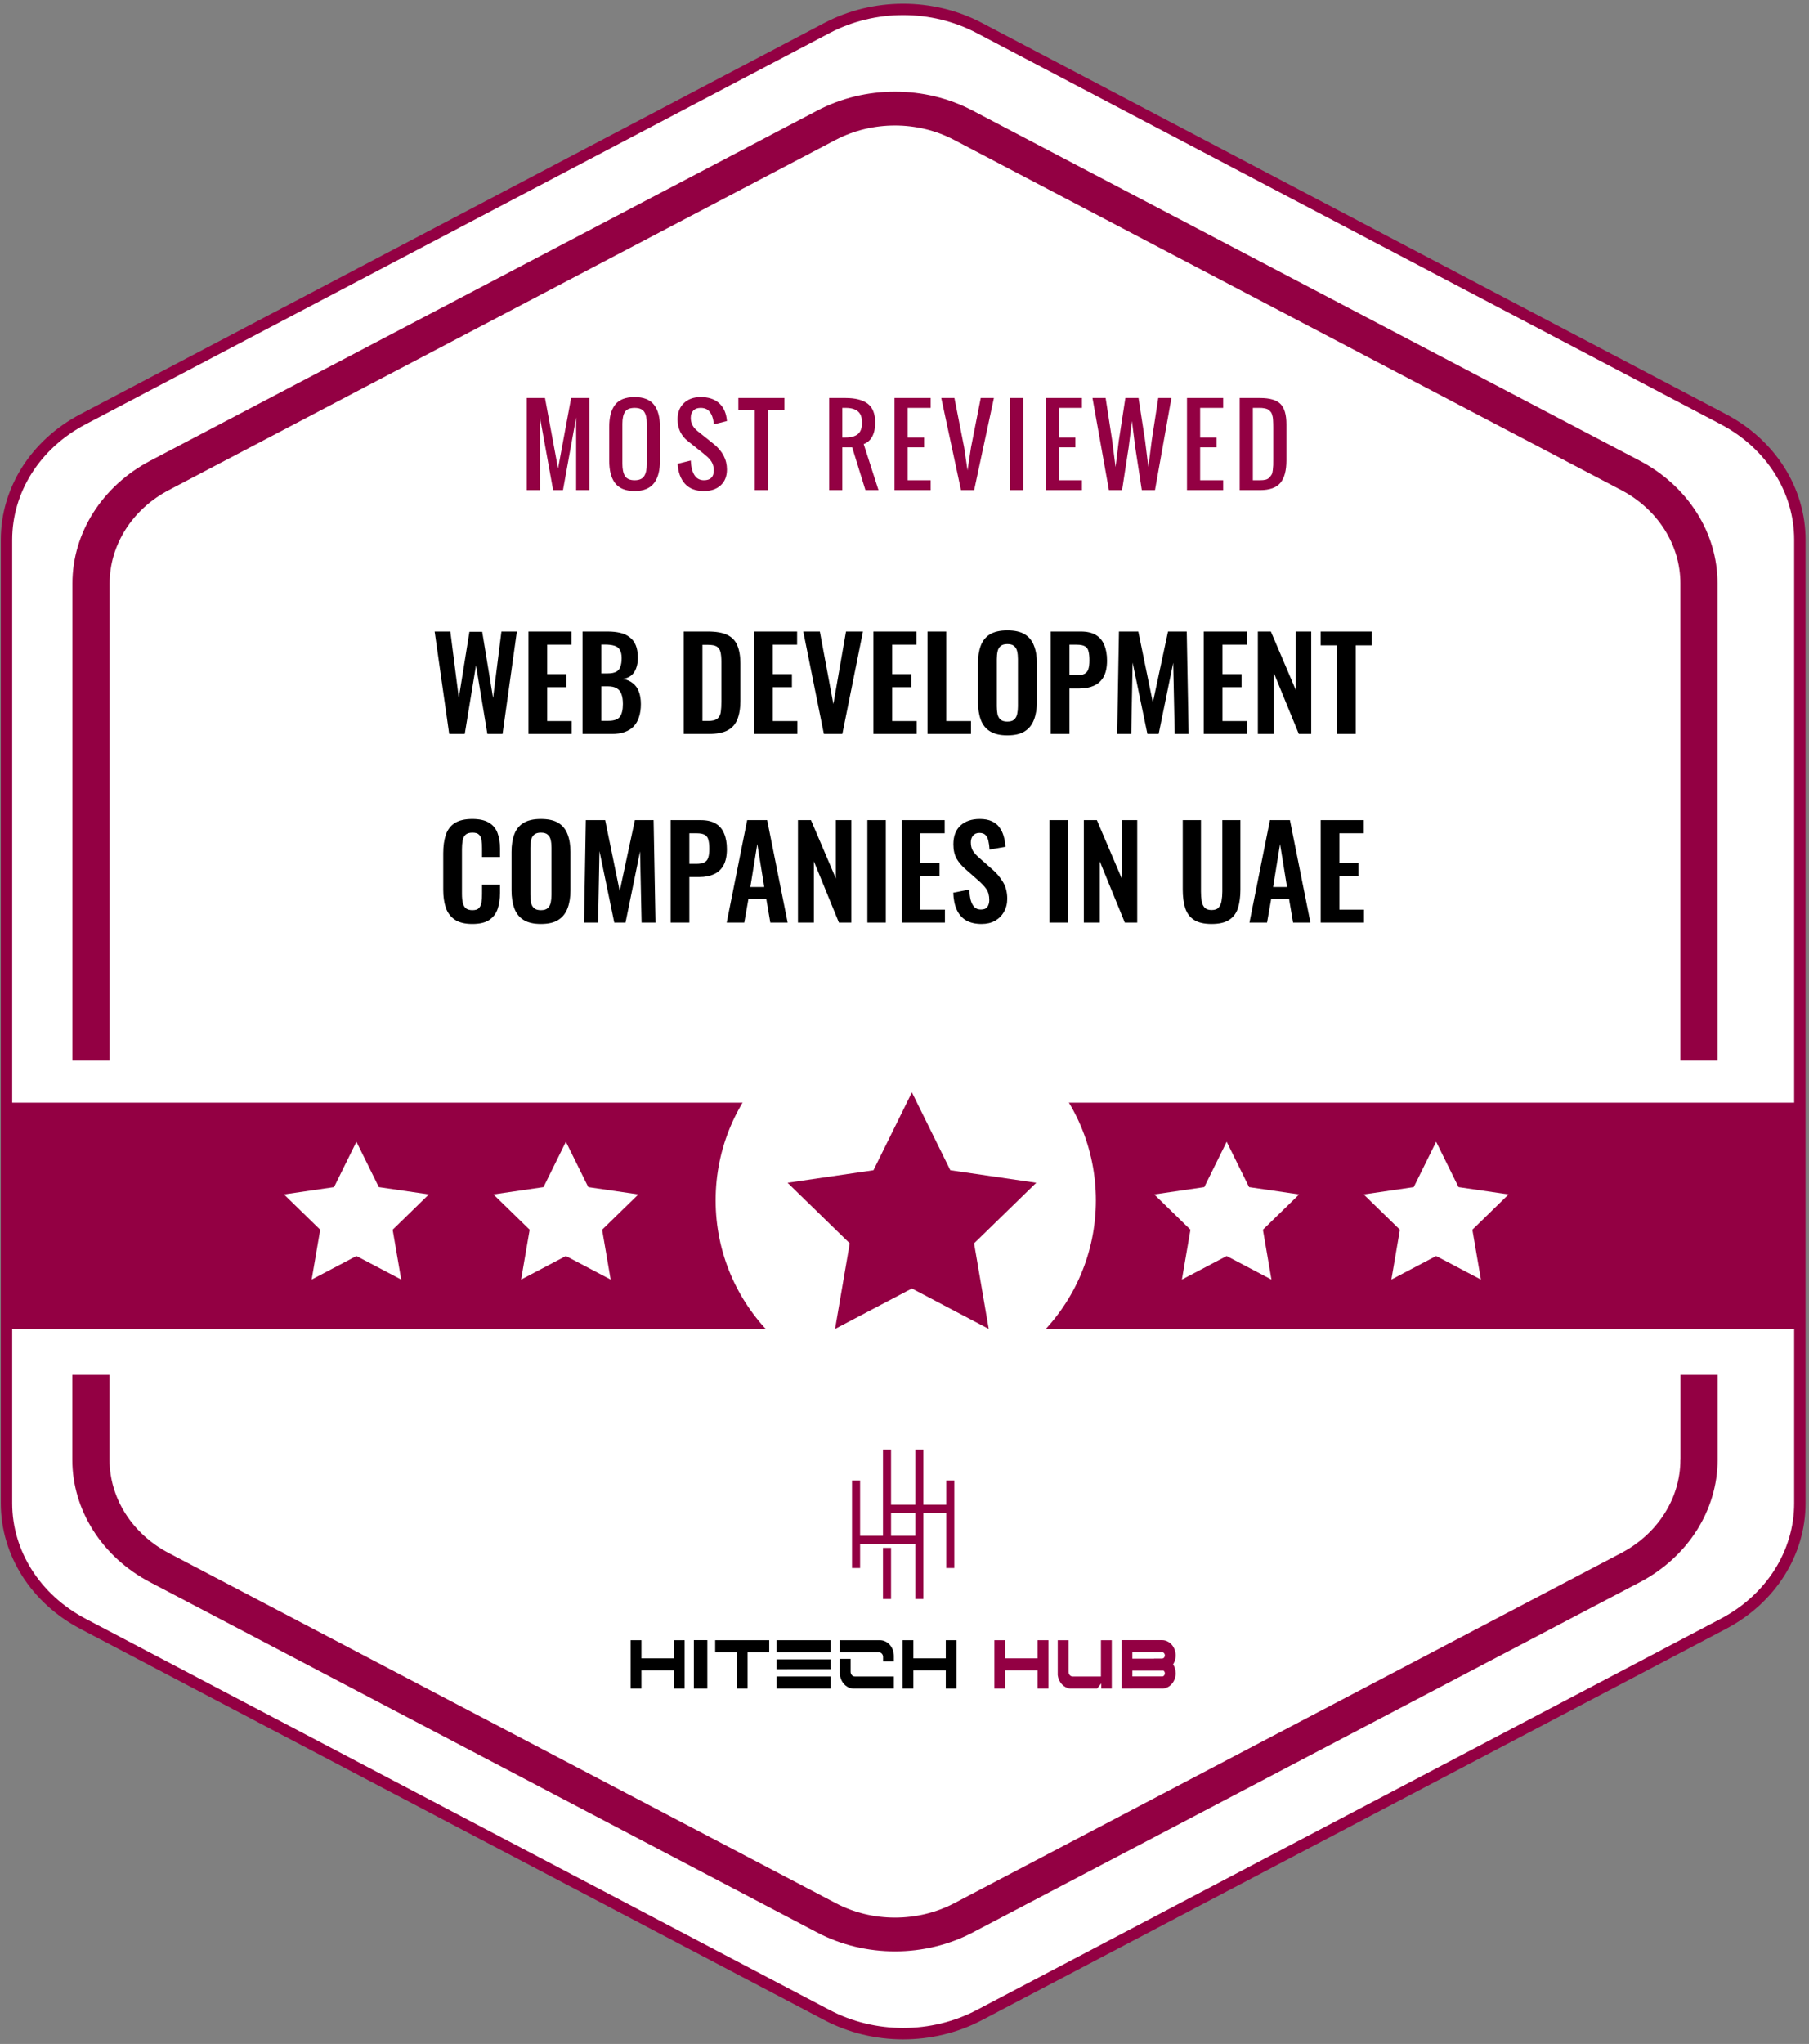 <svg width="355" height="401" viewBox="0 0 355 401" fill="none" xmlns="http://www.w3.org/2000/svg">
<rect x="0" y="0" width="355" height="401" fill="#808080" stroke="none"/>
<path d="M16.26 82.263L162.256 5.507C171.527 0.621 182.957 0.621 192.228 5.507L338.223 82.263C347.495 87.149 353.209 96.154 353.209 105.908V294.915C353.209 304.668 347.495 313.673 338.223 318.559L192.228 395.315C182.957 400.201 171.527 400.201 162.256 395.315L16.26 318.559C6.989 313.673 1.274 304.668 1.274 294.915V105.908C1.274 96.135 6.989 87.13 16.26 82.263Z" fill="white" stroke="#930043" stroke-width="2.235" stroke-miterlimit="10"/>
<path d="M329.762 286.391C329.762 293.912 325.317 300.928 318.136 304.688L187.265 373.388C180.083 377.149 171.173 377.149 164.033 373.388L33.121 304.688C25.94 300.928 21.495 293.912 21.495 286.391V269.733H14.19V286.391C14.19 296.269 20.034 305.474 29.459 310.413L160.37 379.132C165.062 381.602 170.35 382.837 175.639 382.837C180.906 382.837 186.174 381.602 190.886 379.132L321.798 310.413C331.223 305.474 337.066 296.269 337.066 286.391V269.733H329.782V286.391H329.762ZM321.798 90.398L190.886 21.698C181.483 16.74 169.774 16.759 160.37 21.698L29.479 90.398C20.055 95.356 14.211 104.561 14.211 114.44V208.079H21.516V114.44C21.516 106.919 25.961 99.903 33.142 96.142L163.992 27.442C171.173 23.681 180.083 23.681 187.224 27.442L318.136 96.142C325.317 99.903 329.762 106.919 329.762 114.44V208.079H337.046V114.44C337.067 104.561 331.223 95.356 321.798 90.398Z" fill="#930043"/>
<path d="M103.38 96.157V78.085H106.95L109.512 91.922L112.074 78.085H115.644V96.157H113.062V81.897L110.48 96.157H108.544L105.962 81.897V96.157H103.38ZM124.537 96.339C123.629 96.339 122.85 96.201 122.197 95.925C121.552 95.65 121.038 95.246 120.654 94.715C120.271 94.184 119.992 93.562 119.817 92.85C119.643 92.13 119.555 91.296 119.555 90.349V83.793C119.555 82.845 119.643 82.018 119.817 81.312C119.992 80.606 120.271 79.995 120.654 79.477C121.038 78.952 121.552 78.559 122.197 78.297C122.85 78.035 123.629 77.904 124.537 77.904C126.299 77.904 127.569 78.408 128.349 79.416C129.129 80.425 129.519 81.884 129.519 83.793V90.349C129.519 91.283 129.428 92.11 129.247 92.829C129.072 93.542 128.793 94.167 128.41 94.705C128.027 95.236 127.509 95.643 126.857 95.925C126.211 96.201 125.438 96.339 124.537 96.339ZM122.651 93.404C123.001 93.949 123.629 94.221 124.537 94.221C125.445 94.221 126.07 93.949 126.413 93.404C126.763 92.86 126.937 92.056 126.937 90.994V83.148C126.937 82.099 126.766 81.316 126.423 80.798C126.08 80.28 125.452 80.021 124.537 80.021C123.623 80.021 122.994 80.28 122.651 80.798C122.308 81.316 122.137 82.099 122.137 83.148V90.994C122.137 92.056 122.308 92.86 122.651 93.404ZM138.14 96.339C136.513 96.339 135.269 95.862 134.409 94.907C133.555 93.952 133.078 92.648 132.977 90.994L135.558 90.349C135.686 92.93 136.547 94.221 138.14 94.221C139.431 94.221 140.077 93.576 140.077 92.285C140.077 91.902 140.023 91.549 139.915 91.226C139.814 90.897 139.656 90.597 139.441 90.328C139.226 90.053 139.031 89.834 138.856 89.673C138.681 89.505 138.443 89.3 138.14 89.058L134.913 86.476C134.321 86.012 133.847 85.424 133.491 84.711C133.141 83.992 132.967 83.175 132.967 82.26C132.967 80.929 133.38 79.87 134.207 79.084C135.034 78.297 136.13 77.904 137.495 77.904C138.96 77.904 140.124 78.263 140.984 78.983C141.852 79.695 142.386 80.707 142.588 82.018C142.608 82.159 142.631 82.354 142.658 82.603L140.077 83.249C140.07 83.134 140.053 82.963 140.026 82.734C139.912 81.914 139.653 81.258 139.25 80.768C138.853 80.27 138.268 80.021 137.495 80.021C136.876 80.021 136.399 80.196 136.063 80.546C135.727 80.889 135.558 81.37 135.558 81.988C135.558 83.003 135.989 83.854 136.849 84.54L140.077 87.121C141.798 88.513 142.658 90.177 142.658 92.113C142.658 93.438 142.248 94.473 141.428 95.22C140.614 95.966 139.519 96.339 138.14 96.339ZM148.123 96.157V80.385H144.896V78.085H153.932V80.385H150.705V96.157H148.123ZM165.294 85.83H165.94C167.016 85.83 167.822 85.605 168.36 85.155C168.898 84.698 169.167 83.955 169.167 82.926C169.167 81.897 168.898 81.158 168.36 80.707C167.822 80.25 167.016 80.021 165.94 80.021H165.294V85.83ZM162.713 96.157V78.085H165.94C167.863 78.085 169.312 78.458 170.286 79.204C171.261 79.951 171.749 81.191 171.749 82.926C171.749 84.002 171.557 84.903 171.174 85.629C170.791 86.355 170.229 86.852 169.49 87.121L172.394 96.157H169.833L167.231 87.767H165.294V96.157H162.713ZM175.539 96.157V78.085H182.639V80.021H178.121V85.83H181.348V87.767H178.121V94.221H182.639V96.157H175.539ZM188.588 96.157L184.715 78.085H187.297L189.203 87.767L189.868 92.285L190.554 87.767L192.46 78.085H195.042L191.169 96.157H188.588ZM198.227 96.157V78.085H200.809V96.157H198.227ZM205.225 96.157V78.085H212.324V80.021H207.806V85.83H211.034V87.767H207.806V94.221H212.324V96.157H205.225ZM217.617 96.157L214.39 78.085H216.972L218.263 86.476L218.918 91.639L219.554 86.476L220.845 78.085H223.426L224.717 86.476L225.353 91.639L226.008 86.476L227.299 78.085H229.881L226.654 96.157H224.072L222.781 87.767L222.136 82.603L221.49 87.767L220.199 96.157H217.617ZM232.935 96.157V78.085H240.035V80.021H235.517V85.83H238.744V87.767H235.517V94.221H240.035V96.157H232.935ZM243.281 96.157V78.085H247.284C249.174 78.085 250.505 78.472 251.278 79.245C252.058 80.018 252.448 81.353 252.448 83.249V90.349C252.448 92.332 252.051 93.798 251.258 94.746C250.471 95.687 249.14 96.157 247.264 96.157H243.281ZM245.862 94.221H247.284C247.708 94.221 248.071 94.184 248.374 94.11C248.676 94.029 248.921 93.888 249.11 93.687C249.298 93.478 249.446 93.283 249.553 93.102C249.661 92.913 249.735 92.624 249.775 92.234C249.822 91.844 249.849 91.525 249.856 91.276C249.863 91.021 249.866 90.627 249.866 90.096C249.866 89.922 249.866 89.79 249.866 89.703V83.894C249.866 83.565 249.863 83.302 249.856 83.108C249.856 82.912 249.846 82.684 249.826 82.422C249.812 82.153 249.789 81.941 249.755 81.786C249.722 81.632 249.675 81.46 249.614 81.272C249.553 81.077 249.476 80.926 249.382 80.818C249.295 80.711 249.184 80.6 249.049 80.485C248.921 80.364 248.77 80.277 248.595 80.223C248.427 80.163 248.229 80.116 248 80.082C247.772 80.042 247.516 80.021 247.234 80.021H245.862V94.221Z" fill="#930043"/>
<path d="M88.151 144L85.297 123.898H88.374L90.037 136.927L92.121 123.948H94.628L96.762 136.927L98.4 123.898H101.428L98.624 144H95.645L93.412 130.524L91.203 144H88.151ZM103.709 144V123.898H112.147V126.479H107.382V132.262H111.129V134.818H107.382V141.469H112.196V144H103.709ZM114.324 144V123.898H119.262C120.156 123.898 120.958 123.981 121.67 124.146C122.398 124.312 123.018 124.593 123.531 124.99C124.06 125.371 124.466 125.892 124.747 126.554C125.028 127.215 125.169 128.051 125.169 129.06C125.169 129.871 125.053 130.566 124.821 131.145C124.606 131.724 124.284 132.187 123.854 132.535C123.423 132.865 122.886 133.089 122.24 133.205C123.035 133.337 123.688 133.618 124.201 134.048C124.73 134.462 125.119 135.008 125.367 135.686C125.632 136.365 125.764 137.184 125.764 138.143C125.764 139.103 125.64 139.955 125.392 140.699C125.161 141.427 124.805 142.039 124.325 142.536C123.862 143.016 123.275 143.38 122.563 143.628C121.868 143.876 121.049 144 120.106 144H114.324ZM117.997 141.419H119.387C120.495 141.419 121.248 141.154 121.645 140.625C122.042 140.079 122.24 139.243 122.24 138.118C122.24 137.308 122.141 136.654 121.943 136.158C121.761 135.645 121.446 135.264 121 135.016C120.569 134.768 119.99 134.644 119.262 134.644H117.997V141.419ZM117.997 132.113H119.238C119.966 132.113 120.528 132.005 120.925 131.79C121.322 131.575 121.595 131.244 121.744 130.797C121.91 130.351 121.992 129.788 121.992 129.11C121.992 128.398 121.868 127.852 121.62 127.472C121.388 127.075 121.033 126.81 120.553 126.678C120.073 126.529 119.461 126.454 118.716 126.454H117.997V132.113ZM134.173 144V123.898H138.913C140.551 123.898 141.824 124.122 142.734 124.568C143.661 125.015 144.314 125.702 144.695 126.628C145.092 127.555 145.291 128.729 145.291 130.152V137.498C145.291 138.954 145.092 140.17 144.695 141.146C144.314 142.106 143.669 142.825 142.759 143.305C141.866 143.768 140.633 144 139.062 144H134.173ZM137.845 141.444H138.962C139.806 141.444 140.41 141.295 140.774 140.997C141.138 140.699 141.361 140.269 141.444 139.707C141.527 139.128 141.568 138.424 141.568 137.597V129.904C141.568 129.093 141.51 128.44 141.394 127.943C141.279 127.447 141.039 127.083 140.675 126.851C140.311 126.62 139.723 126.504 138.913 126.504H137.845V141.444ZM147.987 144V123.898H156.424V126.479H151.66V132.262H155.407V134.818H151.66V141.469H156.474V144H147.987ZM161.679 144L157.634 123.898H160.885L163.54 138.118L166.022 123.898H169.348L165.302 144H161.679ZM171.398 144V123.898H179.836V126.479H175.071V132.262H178.818V134.818H175.071V141.469H179.885V144H171.398ZM182.013 144V123.898H185.686V141.469H190.55V144H182.013ZM197.676 144.273C196.253 144.273 195.12 144.008 194.276 143.479C193.432 142.949 192.828 142.188 192.464 141.196C192.1 140.203 191.918 139.028 191.918 137.672V130.152C191.918 128.795 192.1 127.637 192.464 126.678C192.828 125.702 193.432 124.957 194.276 124.444C195.12 123.931 196.253 123.675 197.676 123.675C199.132 123.675 200.273 123.931 201.101 124.444C201.944 124.957 202.548 125.702 202.912 126.678C203.293 127.637 203.483 128.795 203.483 130.152V137.696C203.483 139.037 203.293 140.203 202.912 141.196C202.548 142.172 201.944 142.933 201.101 143.479C200.273 144.008 199.132 144.273 197.676 144.273ZM197.676 141.568C198.288 141.568 198.735 141.436 199.016 141.171C199.314 140.906 199.512 140.542 199.612 140.079C199.711 139.616 199.761 139.111 199.761 138.565V129.308C199.761 128.746 199.711 128.241 199.612 127.795C199.512 127.348 199.314 127 199.016 126.752C198.735 126.488 198.288 126.355 197.676 126.355C197.097 126.355 196.658 126.488 196.361 126.752C196.063 127 195.864 127.348 195.765 127.795C195.666 128.241 195.616 128.746 195.616 129.308V138.565C195.616 139.111 195.657 139.616 195.74 140.079C195.839 140.542 196.038 140.906 196.336 141.171C196.634 141.436 197.08 141.568 197.676 141.568ZM206.2 144V123.898H212.106C213.314 123.898 214.29 124.122 215.035 124.568C215.796 125.015 216.35 125.669 216.697 126.529C217.061 127.373 217.243 128.398 217.243 129.606C217.243 130.913 217.02 131.972 216.573 132.783C216.127 133.577 215.498 134.156 214.687 134.52C213.893 134.884 212.95 135.066 211.858 135.066H209.873V144H206.2ZM209.873 132.485H211.263C211.924 132.485 212.437 132.394 212.801 132.212C213.182 132.013 213.438 131.707 213.571 131.294C213.719 130.864 213.794 130.293 213.794 129.581C213.794 128.853 213.736 128.266 213.62 127.819C213.521 127.356 213.289 127.017 212.925 126.802C212.578 126.587 212.024 126.479 211.263 126.479H209.873V132.485ZM219.237 144L219.585 123.898H223.382L226.236 137.821L229.214 123.898H232.887L233.259 144H230.529L230.231 130.028L227.377 144H225.169L222.265 129.978L221.992 144H219.237ZM236.227 144V123.898H244.665V126.479H239.9V132.262H243.648V134.818H239.9V141.469H244.715V144H236.227ZM246.843 144V123.898H249.399L254.288 135.364V123.898H257.315V144H254.883L249.969 131.989V144H246.843ZM262.376 144V126.603H259.175V123.898H269.201V126.603H266.049V144H262.376ZM92.687 181.273C91.215 181.273 90.057 180.983 89.213 180.404C88.386 179.825 87.807 179.039 87.476 178.047C87.145 177.038 86.98 175.879 86.98 174.572V167.4C86.98 166.027 87.145 164.836 87.476 163.827C87.807 162.817 88.386 162.04 89.213 161.494C90.057 160.948 91.215 160.675 92.687 160.675C94.077 160.675 95.161 160.915 95.938 161.395C96.733 161.858 97.295 162.528 97.626 163.405C97.957 164.282 98.122 165.299 98.122 166.457V168.145H94.598V166.408C94.598 165.845 94.565 165.332 94.499 164.869C94.449 164.406 94.292 164.042 94.028 163.777C93.779 163.496 93.341 163.355 92.712 163.355C92.084 163.355 91.62 163.504 91.322 163.802C91.041 164.083 90.859 164.472 90.776 164.968C90.694 165.448 90.652 165.994 90.652 166.606V175.342C90.652 176.07 90.71 176.674 90.826 177.153C90.942 177.617 91.149 177.972 91.447 178.221C91.761 178.452 92.183 178.568 92.712 178.568C93.324 178.568 93.754 178.427 94.003 178.146C94.267 177.848 94.433 177.459 94.499 176.98C94.565 176.5 94.598 175.962 94.598 175.367V173.555H98.122V175.168C98.122 176.359 97.965 177.418 97.651 178.345C97.336 179.255 96.782 179.974 95.988 180.504C95.21 181.017 94.11 181.273 92.687 181.273ZM106.139 181.273C104.716 181.273 103.583 181.008 102.739 180.479C101.895 179.949 101.292 179.188 100.928 178.196C100.564 177.203 100.382 176.028 100.382 174.672V167.152C100.382 165.795 100.564 164.637 100.928 163.678C101.292 162.702 101.895 161.957 102.739 161.444C103.583 160.931 104.716 160.675 106.139 160.675C107.595 160.675 108.737 160.931 109.564 161.444C110.408 161.957 111.012 162.702 111.376 163.678C111.756 164.637 111.946 165.795 111.946 167.152V174.696C111.946 176.037 111.756 177.203 111.376 178.196C111.012 179.172 110.408 179.933 109.564 180.479C108.737 181.008 107.595 181.273 106.139 181.273ZM106.139 178.568C106.751 178.568 107.198 178.436 107.479 178.171C107.777 177.906 107.976 177.542 108.075 177.079C108.174 176.616 108.224 176.111 108.224 175.565V166.308C108.224 165.746 108.174 165.241 108.075 164.795C107.976 164.348 107.777 164 107.479 163.752C107.198 163.488 106.751 163.355 106.139 163.355C105.56 163.355 105.122 163.488 104.824 163.752C104.526 164 104.327 164.348 104.228 164.795C104.129 165.241 104.079 165.746 104.079 166.308V175.565C104.079 176.111 104.121 176.616 104.203 177.079C104.303 177.542 104.501 177.906 104.799 178.171C105.097 178.436 105.544 178.568 106.139 178.568ZM114.614 181L114.961 160.898H118.758L121.612 174.821L124.59 160.898H128.263L128.635 181H125.905L125.607 167.028L122.753 181H120.545L117.641 166.978L117.368 181H114.614ZM131.604 181V160.898H137.51C138.718 160.898 139.694 161.122 140.438 161.568C141.2 162.015 141.754 162.669 142.101 163.529C142.465 164.373 142.647 165.398 142.647 166.606C142.647 167.913 142.424 168.972 141.977 169.783C141.53 170.577 140.902 171.156 140.091 171.52C139.297 171.884 138.354 172.066 137.262 172.066H135.277V181H131.604ZM135.277 169.485H136.666C137.328 169.485 137.841 169.394 138.205 169.212C138.585 169.013 138.842 168.707 138.974 168.294C139.123 167.864 139.198 167.293 139.198 166.581C139.198 165.853 139.14 165.266 139.024 164.819C138.925 164.356 138.693 164.017 138.329 163.802C137.982 163.587 137.427 163.479 136.666 163.479H135.277V169.485ZM142.607 181L146.627 160.898H150.548L154.569 181H151.169L150.375 176.359H146.875L146.056 181H142.607ZM147.248 174.026H149.977L148.613 165.589L147.248 174.026ZM156.59 181V160.898H159.146L164.035 172.364V160.898H167.063V181H164.631L159.717 168.989V181H156.59ZM170.213 181V160.898H173.836V181H170.213ZM176.948 181V160.898H185.386V163.479H180.621V169.262H184.368V171.818H180.621V178.469H185.435V181H176.948ZM192.626 181.273C191.418 181.273 190.409 181.041 189.598 180.578C188.787 180.098 188.175 179.403 187.762 178.493C187.348 177.584 187.116 176.467 187.067 175.143L190.218 174.523C190.251 175.3 190.342 175.987 190.491 176.583C190.657 177.178 190.897 177.641 191.211 177.972C191.542 178.287 191.972 178.444 192.502 178.444C193.097 178.444 193.519 178.27 193.767 177.923C194.015 177.559 194.139 177.104 194.139 176.558C194.139 175.681 193.941 174.961 193.544 174.399C193.147 173.836 192.617 173.274 191.956 172.711L189.424 170.478C188.713 169.865 188.142 169.187 187.712 168.443C187.298 167.682 187.091 166.747 187.091 165.638C187.091 164.05 187.555 162.826 188.481 161.965C189.408 161.105 190.673 160.675 192.278 160.675C193.221 160.675 194.007 160.824 194.636 161.122C195.264 161.403 195.761 161.8 196.125 162.313C196.505 162.826 196.787 163.413 196.969 164.075C197.151 164.72 197.266 165.407 197.316 166.135L194.189 166.681C194.156 166.052 194.082 165.489 193.966 164.993C193.866 164.497 193.676 164.108 193.395 163.827C193.13 163.545 192.733 163.405 192.204 163.405C191.658 163.405 191.236 163.587 190.938 163.951C190.657 164.298 190.516 164.737 190.516 165.266C190.516 165.944 190.657 166.507 190.938 166.954C191.219 167.384 191.625 167.83 192.154 168.294L194.661 170.502C195.488 171.197 196.191 172.016 196.77 172.959C197.366 173.886 197.663 175.011 197.663 176.334C197.663 177.294 197.448 178.146 197.018 178.891C196.605 179.635 196.017 180.222 195.256 180.653C194.512 181.066 193.635 181.273 192.626 181.273ZM205.96 181V160.898H209.583V181H205.96ZM212.695 181V160.898H215.251L220.14 172.364V160.898H223.168V181H220.736L215.822 168.989V181H212.695ZM237.762 181.273C236.273 181.273 235.115 181 234.288 180.454C233.461 179.908 232.89 179.13 232.575 178.121C232.261 177.112 232.104 175.904 232.104 174.498V160.898H235.678V174.92C235.678 175.549 235.719 176.144 235.802 176.707C235.884 177.253 236.075 177.699 236.372 178.047C236.687 178.378 237.15 178.543 237.762 178.543C238.407 178.543 238.871 178.378 239.152 178.047C239.45 177.699 239.64 177.253 239.723 176.707C239.822 176.144 239.872 175.549 239.872 174.92V160.898H243.421V174.498C243.421 175.904 243.263 177.112 242.949 178.121C242.635 179.13 242.064 179.908 241.237 180.454C240.426 181 239.268 181.273 237.762 181.273ZM245.195 181L249.215 160.898H253.136L257.157 181H253.757L252.963 176.359H249.463L248.644 181H245.195ZM249.836 174.026H252.566L251.201 165.589L249.836 174.026ZM259.178 181V160.898H267.616V163.479H262.851V169.262H266.599V171.818H262.851V178.469H267.666V181H259.178Z" fill="black"/>
<rect x="1.274" y="216.331" width="351.935" height="44.37" fill="#930043"/>
<circle cx="177.746" cy="235.488" r="37.311" fill="white"/>
<path d="M69.946 223.994L74.34 232.894L84.164 234.33L77.055 241.255L78.733 251.036L69.946 246.416L61.16 251.036L62.837 241.255L55.728 234.33L65.553 232.894L69.946 223.994Z" fill="white"/>
<path d="M111.051 223.994L115.444 232.894L125.269 234.33L118.16 241.255L119.838 251.036L111.051 246.416L102.264 251.036L103.942 241.255L96.833 234.33L106.658 232.894L111.051 223.994Z" fill="white"/>
<path d="M178.952 214.307L186.492 229.582L203.353 232.046L191.152 243.929L194.032 260.717L178.952 252.787L163.873 260.717L166.752 243.929L154.552 232.046L171.412 229.582L178.952 214.307Z" fill="#930043"/>
<path d="M240.725 223.994L245.118 232.894L254.943 234.33L247.834 241.255L249.511 251.036L240.725 246.416L231.938 251.036L233.616 241.255L226.507 234.33L236.331 232.894L240.725 223.994Z" fill="white"/>
<path d="M281.829 223.994L286.223 232.894L296.047 234.33L288.938 241.255L290.616 251.036L281.829 246.416L273.043 251.036L274.72 241.255L267.611 234.33L277.436 232.894L281.829 223.994Z" fill="white"/>
<g clip-path="url(#clip0_929_2303)">
<path d="M185.688 290.466V295.22H181.198V284.391H179.613V295.22H174.859V284.391H173.275V301.294H168.785V290.466H167.2V307.633H168.785V302.879H179.613V313.707H181.198V296.804H185.688V307.633H187.272V290.466H185.688ZM179.613 301.294H174.859V296.804H179.613V301.294Z" fill="#930043"/>
<path d="M174.858 303.673H173.273V313.709H174.858V303.673Z" fill="#930043"/>
</g>
<path d="M134.355 321.788V331.281H132.236V327.721H125.874V331.281H123.754V321.788H125.874V325.348H132.236V321.788H134.355Z" fill="black"/>
<path d="M136.165 331.282V321.774H138.806V331.282H136.165Z" fill="black"/>
<path d="M150.951 324.16H146.711V331.28H144.592V324.16H140.35V321.787H150.951V324.16Z" fill="black"/>
<path d="M162.994 321.787V324.16H154.512V324.162H152.393V321.787H162.994ZM162.994 325.548V327.483H154.512V327.488H152.393V325.548H162.994ZM162.994 328.907V331.28H152.393V328.907H162.994Z" fill="black"/>
<path d="M175.415 324.861V325.94H173.296V325.072C173.296 324.569 172.93 324.16 172.48 324.16H164.814V321.787H172.668C172.884 321.787 173.093 321.815 173.296 321.868C174.309 322.133 175.106 323.025 175.345 324.162C175.39 324.386 175.415 324.62 175.415 324.861ZM167.749 328.907H175.415V331.28H167.561C167.463 331.28 167.368 331.275 167.274 331.262C167.159 331.249 167.045 331.226 166.934 331.198C165.92 330.934 165.123 330.041 164.884 328.905C164.866 328.821 164.852 328.737 164.841 328.653C164.823 328.505 164.812 328.355 164.812 328.203V325.446H166.931V327.992C166.934 328.498 167.299 328.907 167.749 328.907Z" fill="black"/>
<path d="M187.722 321.787V331.28H185.602V327.72H179.24V331.28H177.12V321.787H179.24V325.347H185.602V321.787H187.722Z" fill="black"/>
<path d="M205.742 321.787V331.28H203.622V327.72H197.26V331.28H195.141V321.787H197.26V325.347H203.622V321.787H205.742Z" fill="#930043"/>
<path d="M218.175 321.787V331.28H216.112V330.263L215.287 331.28H210.005C208.755 331.135 207.753 330.052 207.571 328.671V321.787H209.691V327.994C209.691 328.498 210.057 328.907 210.507 328.907H216.048L216.053 321.787H218.175Z" fill="#930043"/>
<path d="M230.675 327.76C230.702 327.931 230.716 328.106 230.716 328.284C230.716 328.493 230.698 328.696 230.661 328.892C230.427 330.166 229.468 331.145 228.287 331.264C228.207 331.272 228.126 331.277 228.042 331.277C227.957 331.277 227.878 331.272 227.796 331.264H222.207V331.277H220.087V328.894H220.089V327.763H220.087V325.41H220.089V324.124H220.087V321.774H228.042C229.328 321.774 230.404 322.791 230.659 324.147C230.698 324.348 230.716 324.553 230.716 324.767C230.716 324.981 230.695 325.187 230.659 325.388C230.582 325.807 230.423 326.194 230.207 326.527C230.439 326.885 230.602 327.305 230.675 327.76ZM228.596 324.767C228.596 324.426 228.348 324.147 228.042 324.147H226.471V324.124H222.209V325.41H226.471V325.388H228.042C228.141 325.388 228.232 325.36 228.314 325.309C228.482 325.202 228.596 324.999 228.596 324.767ZM228.596 328.287C228.596 328.065 228.491 327.872 228.337 327.763H222.211V328.894H228.155C228.405 328.836 228.596 328.584 228.596 328.287Z" fill="#930043"/>
<defs>
<clipPath id="clip0_929_2303">
<rect width="20.072" height="29.316" fill="white" transform="translate(167.199 284.391)"/>
</clipPath>
</defs>
</svg>
